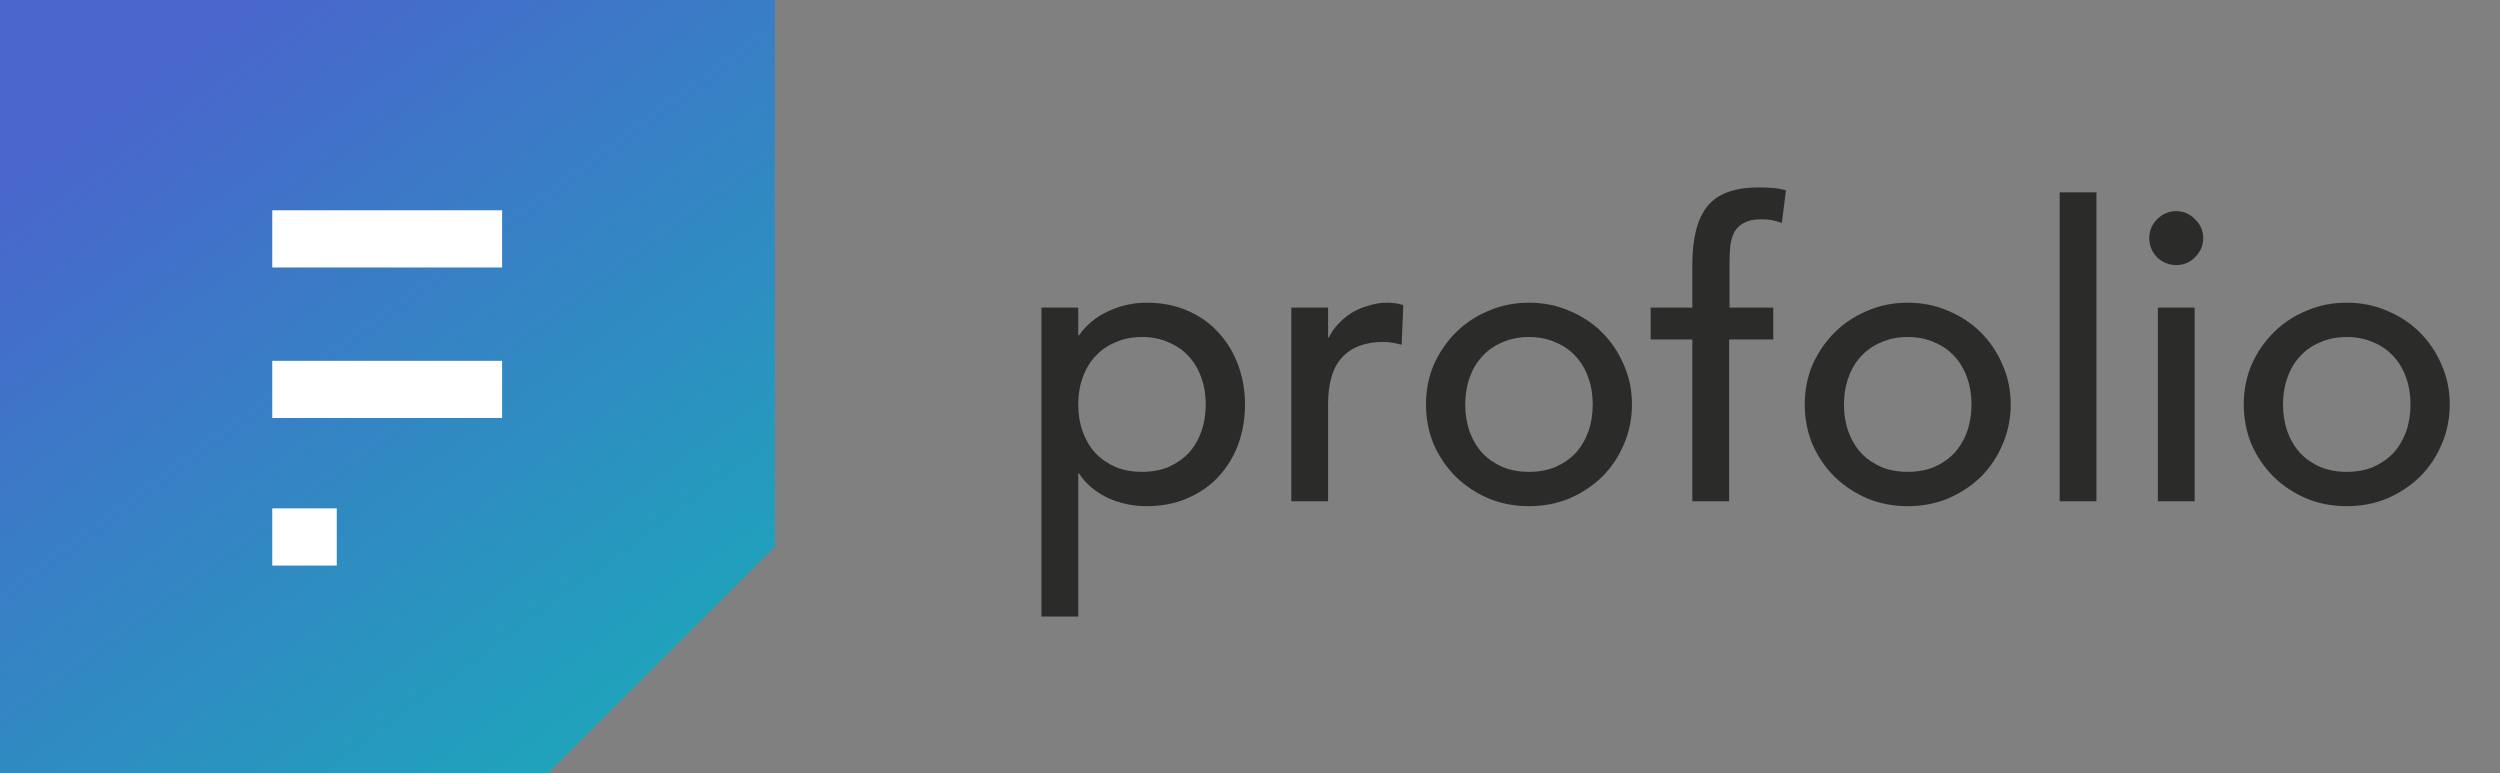 <svg width="97" height="30" viewBox="0 0 97 30" fill="none" xmlns="http://www.w3.org/2000/svg">
<rect x="0" y="0" width="97" height="30" fill="#808080" stroke="none"/>
<path fill-rule="evenodd" clip-rule="evenodd" d="M0 0H30.068V21.22L21.268 30H0V0Z" fill="url(#paint0_linear_2557_23979)"/>
<path d="M10.564 8.159H19.482V10.378H10.564V8.159Z" fill="white"/>
<path d="M10.564 14H19.482V16.218H10.564V14Z" fill="white"/>
<path d="M10.564 19.724H13.066V21.944H10.564V19.724Z" fill="white"/>
<path d="M40.409 11.934H41.836V13.012H41.868C42.143 12.61 42.518 12.299 42.994 12.077C43.48 11.855 43.977 11.744 44.484 11.744C45.066 11.744 45.589 11.844 46.054 12.045C46.53 12.246 46.931 12.526 47.259 12.885C47.597 13.245 47.856 13.668 48.036 14.154C48.216 14.63 48.306 15.142 48.306 15.692C48.306 16.252 48.216 16.776 48.036 17.262C47.856 17.738 47.597 18.155 47.259 18.515C46.931 18.863 46.53 19.138 46.054 19.339C45.589 19.54 45.066 19.64 44.484 19.64C43.945 19.64 43.438 19.529 42.962 19.308C42.486 19.075 42.121 18.763 41.868 18.372H41.836V23.922H40.409V11.934ZM44.31 13.076C43.929 13.076 43.586 13.144 43.279 13.282C42.972 13.409 42.713 13.588 42.502 13.821C42.291 14.043 42.127 14.318 42.01 14.646C41.894 14.963 41.836 15.312 41.836 15.692C41.836 16.073 41.894 16.427 42.01 16.755C42.127 17.072 42.291 17.346 42.502 17.579C42.713 17.801 42.972 17.981 43.279 18.118C43.586 18.245 43.929 18.308 44.31 18.308C44.69 18.308 45.034 18.245 45.34 18.118C45.647 17.981 45.906 17.801 46.117 17.579C46.329 17.346 46.493 17.072 46.609 16.755C46.725 16.427 46.783 16.073 46.783 15.692C46.783 15.312 46.725 14.963 46.609 14.646C46.493 14.318 46.329 14.043 46.117 13.821C45.906 13.588 45.647 13.409 45.34 13.282C45.034 13.144 44.69 13.076 44.31 13.076ZM50.103 11.934H51.53V13.091H51.562C51.657 12.891 51.784 12.711 51.942 12.552C52.101 12.383 52.275 12.24 52.466 12.124C52.666 12.008 52.883 11.918 53.116 11.855C53.348 11.781 53.581 11.744 53.813 11.744C54.046 11.744 54.257 11.775 54.448 11.839L54.384 13.377C54.268 13.345 54.152 13.319 54.035 13.298C53.919 13.276 53.803 13.266 53.687 13.266C52.989 13.266 52.455 13.461 52.085 13.853C51.715 14.244 51.53 14.852 51.53 15.676V19.45H50.103V11.934ZM56.851 15.692C56.851 16.073 56.909 16.427 57.025 16.755C57.141 17.072 57.305 17.346 57.517 17.579C57.728 17.801 57.987 17.981 58.294 18.118C58.6 18.245 58.944 18.308 59.324 18.308C59.705 18.308 60.049 18.245 60.355 18.118C60.662 17.981 60.921 17.801 61.132 17.579C61.344 17.346 61.507 17.072 61.624 16.755C61.74 16.427 61.798 16.073 61.798 15.692C61.798 15.312 61.74 14.963 61.624 14.646C61.507 14.318 61.344 14.043 61.132 13.821C60.921 13.588 60.662 13.409 60.355 13.282C60.049 13.144 59.705 13.076 59.324 13.076C58.944 13.076 58.6 13.144 58.294 13.282C57.987 13.409 57.728 13.588 57.517 13.821C57.305 14.043 57.141 14.318 57.025 14.646C56.909 14.963 56.851 15.312 56.851 15.692ZM55.328 15.692C55.328 15.142 55.429 14.63 55.63 14.154C55.841 13.678 56.127 13.261 56.486 12.901C56.845 12.542 57.268 12.262 57.755 12.061C58.241 11.849 58.764 11.744 59.324 11.744C59.885 11.744 60.408 11.849 60.894 12.061C61.381 12.262 61.803 12.542 62.163 12.901C62.522 13.261 62.802 13.678 63.003 14.154C63.215 14.63 63.32 15.142 63.32 15.692C63.32 16.242 63.215 16.76 63.003 17.246C62.802 17.722 62.522 18.139 62.163 18.499C61.803 18.848 61.381 19.128 60.894 19.339C60.408 19.54 59.885 19.64 59.324 19.64C58.764 19.64 58.241 19.54 57.755 19.339C57.268 19.128 56.845 18.848 56.486 18.499C56.127 18.139 55.841 17.722 55.63 17.246C55.429 16.76 55.328 16.242 55.328 15.692ZM65.663 13.171H64.046V11.934H65.663V10.253C65.663 9.249 65.854 8.503 66.234 8.017C66.625 7.52 67.291 7.272 68.232 7.272C68.391 7.272 68.555 7.277 68.724 7.288C68.903 7.298 69.094 7.33 69.295 7.383L69.136 8.651C68.999 8.599 68.867 8.562 68.74 8.54C68.613 8.519 68.475 8.509 68.327 8.509C68.063 8.509 67.852 8.551 67.693 8.636C67.534 8.71 67.408 8.821 67.312 8.969C67.228 9.117 67.17 9.296 67.138 9.508C67.117 9.709 67.106 9.941 67.106 10.205V11.934H68.803V13.171H67.091V19.45H65.663V13.171ZM71.546 15.692C71.546 16.073 71.605 16.427 71.721 16.755C71.837 17.072 72.001 17.346 72.213 17.579C72.424 17.801 72.683 17.981 72.99 18.118C73.296 18.245 73.64 18.308 74.02 18.308C74.401 18.308 74.744 18.245 75.051 18.118C75.358 17.981 75.617 17.801 75.828 17.579C76.039 17.346 76.203 17.072 76.32 16.755C76.436 16.427 76.494 16.073 76.494 15.692C76.494 15.312 76.436 14.963 76.32 14.646C76.203 14.318 76.039 14.043 75.828 13.821C75.617 13.588 75.358 13.409 75.051 13.282C74.744 13.144 74.401 13.076 74.02 13.076C73.64 13.076 73.296 13.144 72.99 13.282C72.683 13.409 72.424 13.588 72.213 13.821C72.001 14.043 71.837 14.318 71.721 14.646C71.605 14.963 71.546 15.312 71.546 15.692ZM70.024 15.692C70.024 15.142 70.125 14.63 70.326 14.154C70.537 13.678 70.822 13.261 71.182 12.901C71.541 12.542 71.964 12.262 72.45 12.061C72.937 11.849 73.46 11.744 74.02 11.744C74.581 11.744 75.104 11.849 75.59 12.061C76.076 12.262 76.499 12.542 76.859 12.901C77.218 13.261 77.498 13.678 77.699 14.154C77.91 14.63 78.016 15.142 78.016 15.692C78.016 16.242 77.91 16.76 77.699 17.246C77.498 17.722 77.218 18.139 76.859 18.499C76.499 18.848 76.076 19.128 75.59 19.339C75.104 19.54 74.581 19.64 74.02 19.64C73.46 19.64 72.937 19.54 72.45 19.339C71.964 19.128 71.541 18.848 71.182 18.499C70.822 18.139 70.537 17.722 70.326 17.246C70.125 16.76 70.024 16.242 70.024 15.692ZM79.915 7.462H81.342V19.45H79.915V7.462ZM83.725 11.934H85.152V19.45H83.725V11.934ZM83.392 9.238C83.392 8.953 83.492 8.71 83.693 8.509C83.904 8.297 84.153 8.192 84.438 8.192C84.724 8.192 84.967 8.297 85.168 8.509C85.379 8.71 85.485 8.953 85.485 9.238C85.485 9.524 85.379 9.772 85.168 9.983C84.967 10.184 84.724 10.285 84.438 10.285C84.153 10.285 83.904 10.184 83.693 9.983C83.492 9.772 83.392 9.524 83.392 9.238ZM88.581 15.692C88.581 16.073 88.639 16.427 88.755 16.755C88.871 17.072 89.035 17.346 89.247 17.579C89.458 17.801 89.717 17.981 90.024 18.118C90.33 18.245 90.674 18.308 91.054 18.308C91.435 18.308 91.778 18.245 92.085 18.118C92.392 17.981 92.651 17.801 92.862 17.579C93.073 17.346 93.237 17.072 93.354 16.755C93.47 16.427 93.528 16.073 93.528 15.692C93.528 15.312 93.47 14.963 93.354 14.646C93.237 14.318 93.073 14.043 92.862 13.821C92.651 13.588 92.392 13.409 92.085 13.282C91.778 13.144 91.435 13.076 91.054 13.076C90.674 13.076 90.33 13.144 90.024 13.282C89.717 13.409 89.458 13.588 89.247 13.821C89.035 14.043 88.871 14.318 88.755 14.646C88.639 14.963 88.581 15.312 88.581 15.692ZM87.058 15.692C87.058 15.142 87.159 14.63 87.36 14.154C87.571 13.678 87.856 13.261 88.216 12.901C88.575 12.542 88.998 12.262 89.484 12.061C89.971 11.849 90.494 11.744 91.054 11.744C91.615 11.744 92.138 11.849 92.624 12.061C93.111 12.262 93.533 12.542 93.893 12.901C94.252 13.261 94.532 13.678 94.733 14.154C94.945 14.63 95.05 15.142 95.05 15.692C95.05 16.242 94.945 16.76 94.733 17.246C94.532 17.722 94.252 18.139 93.893 18.499C93.533 18.848 93.111 19.128 92.624 19.339C92.138 19.54 91.615 19.64 91.054 19.64C90.494 19.64 89.971 19.54 89.484 19.339C88.998 19.128 88.575 18.848 88.216 18.499C87.856 18.139 87.571 17.722 87.36 17.246C87.159 16.76 87.058 16.242 87.058 15.692Z" fill="#2B2B2A"/>
<defs>
<linearGradient id="paint0_linear_2557_23979" x1="4" y1="4.49" x2="27.93" y2="36.968" gradientUnits="userSpaceOnUse">
<stop stop-color="#4966CC"/>
<stop offset="1" stop-color="#12B6B6"/>
</linearGradient>
</defs>
</svg>
